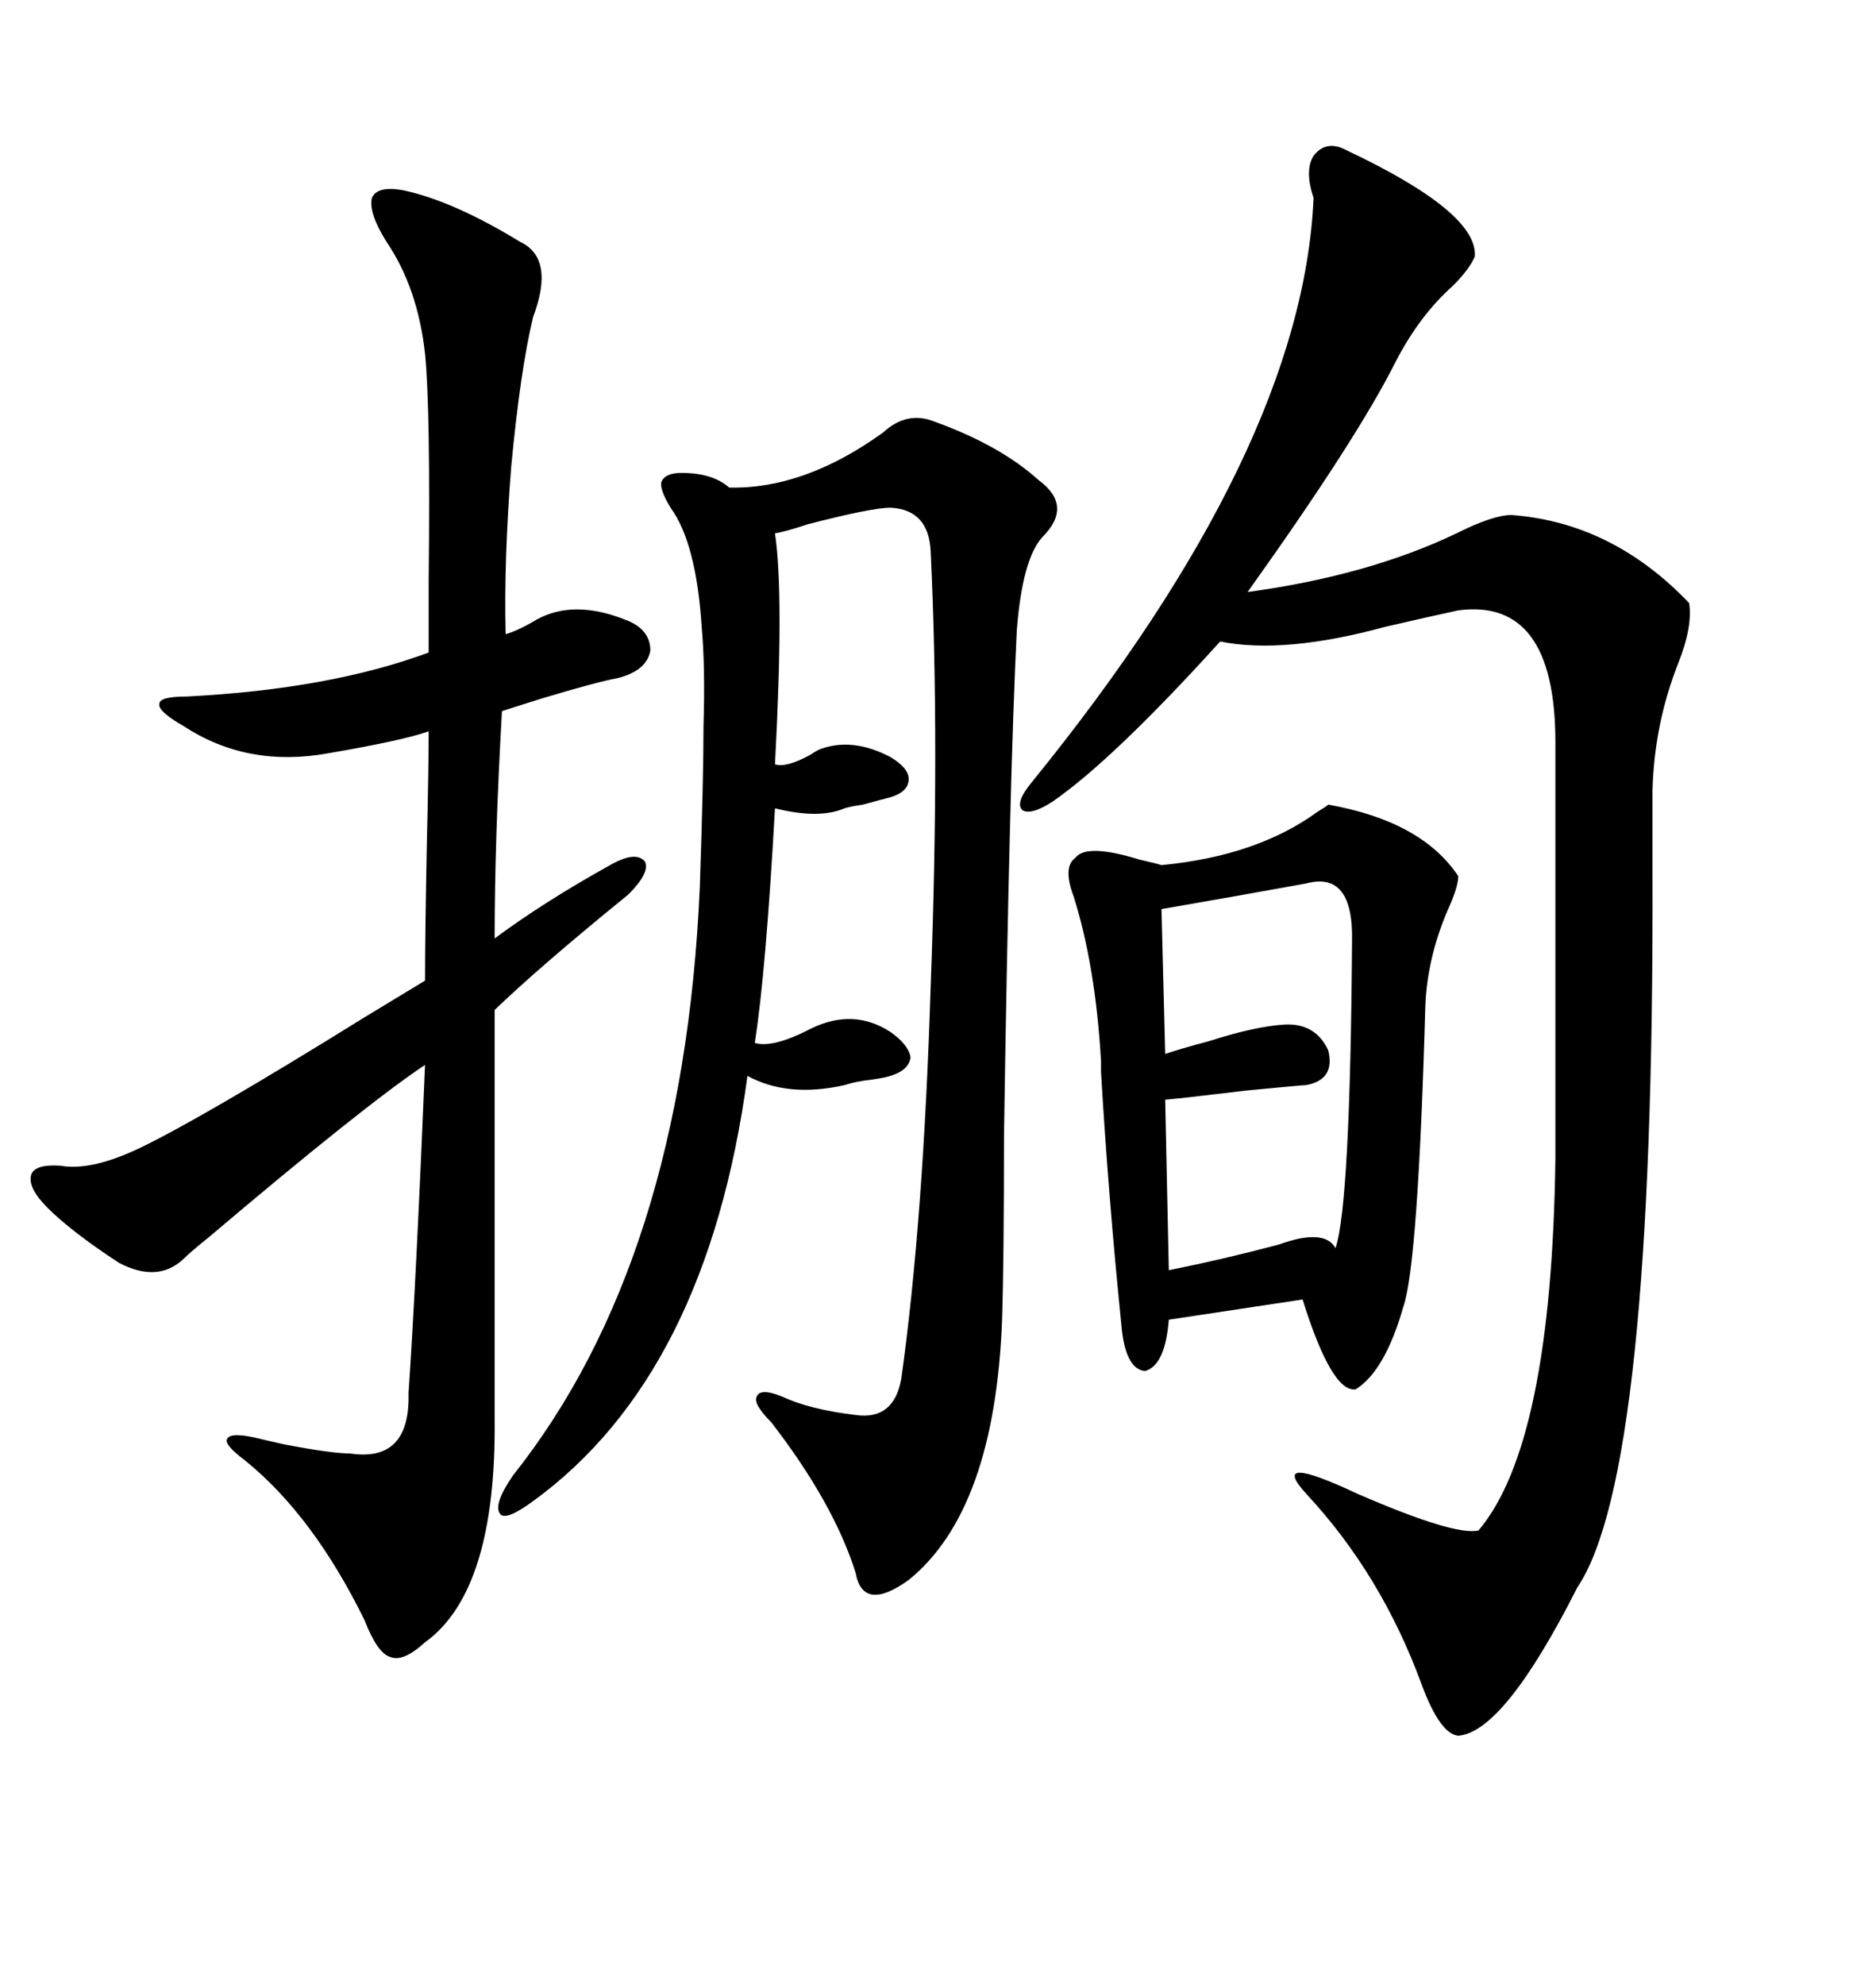 <svg xmlns="http://www.w3.org/2000/svg" xmlns:xlink="http://www.w3.org/1999/xlink" width="300" height="317.285"><path d="M215.33 24.02L215.33 24.02Q236.43 33.98 235.84 41.02L235.84 41.02Q234.96 43.07 232.32 45.70L232.32 45.70Q227.05 50.39 223.24 57.71L223.24 57.71Q217.09 70.02 199.51 94.63L199.51 94.63Q218.85 91.99 232.91 85.25L232.91 85.25Q238.77 82.32 241.70 82.32L241.70 82.32Q257.81 83.50 270.12 96.39L270.12 96.39Q270.70 100.20 268.36 106.05L268.36 106.05Q264.55 115.72 264.26 126.27L264.26 126.27Q264.26 130.66 264.26 139.45L264.26 139.45Q264.55 235.55 252.25 253.71L252.25 253.71Q240.53 276.86 233.20 277.44L233.20 277.44Q230.27 277.15 227.34 269.24L227.34 269.24Q220.90 251.66 208.89 238.77L208.89 238.77Q202.73 232.03 217.09 238.77L217.09 238.77Q232.62 245.51 236.43 244.63L236.43 244.63Q248.14 230.86 248.73 185.16L248.73 185.16L248.73 118.65Q248.73 95.51 233.20 97.56L233.20 97.56Q229.10 98.44 221.48 100.20L221.48 100.20Q205.37 104.59 195.12 102.54L195.12 102.54Q178.13 121.29 168.46 128.03L168.46 128.03Q164.94 130.37 163.48 129.49L163.48 129.49Q162.30 128.32 164.94 125.10L164.94 125.10Q208.30 71.78 210.06 31.64L210.06 31.64Q208.59 27.25 210.06 24.90L210.06 24.90Q212.11 22.27 215.33 24.02ZM64.75 30.47L64.75 30.47Q72.66 32.23 83.20 38.67L83.20 38.67Q88.77 41.31 85.25 50.68L85.25 50.68Q83.20 59.18 81.74 74.71L81.74 74.71Q80.57 89.65 80.86 101.37L80.86 101.37Q82.91 100.78 85.84 99.02L85.84 99.02Q91.70 95.80 99.90 99.02L99.90 99.02Q104.00 100.49 104.00 104.00L104.00 104.00Q103.42 107.23 98.73 108.40L98.73 108.40Q95.51 108.98 86.72 111.62L86.72 111.62Q82.03 113.09 80.27 113.67L80.27 113.67Q79.10 134.18 79.10 150L79.10 150Q87.01 144.14 97.56 138.28L97.56 138.28Q101.66 135.94 103.13 137.70L103.13 137.70Q104.00 139.45 100.49 142.97L100.49 142.97Q86.43 154.39 79.10 161.43L79.10 161.43L79.10 226.76Q79.39 254.30 67.97 262.50L67.97 262.50Q64.45 265.72 62.40 264.84L62.40 264.84Q60.35 264.26 58.30 258.98L58.30 258.98Q50.10 242.29 39.26 233.50L39.26 233.50Q35.74 230.86 36.33 229.98L36.33 229.98Q36.91 228.81 41.60 229.98L41.60 229.98Q42.77 230.27 45.41 230.86L45.41 230.86Q53.03 232.32 55.96 232.32L55.96 232.32Q65.63 233.79 65.33 222.66L65.33 222.66Q66.50 205.66 67.97 170.21L67.97 170.21Q58.30 176.66 33.40 197.75L33.40 197.75Q30.47 200.10 29.30 201.27L29.30 201.27Q25.20 205.08 19.04 201.86L19.04 201.86Q11.43 196.88 7.62 193.07L7.62 193.07Q4.39 189.84 4.98 187.79L4.98 187.79Q5.57 186.04 9.67 186.33L9.67 186.33Q14.65 187.21 22.56 183.40L22.56 183.40Q32.81 178.42 58.30 162.60L58.30 162.60Q65.04 158.50 67.97 156.74L67.97 156.74Q67.97 149.12 68.26 134.77L68.26 134.77Q68.55 122.46 68.55 116.89L68.55 116.89Q64.45 118.36 52.44 120.41L52.44 120.41Q39.55 122.75 29.30 116.02L29.30 116.02Q25.20 113.67 25.49 112.50L25.49 112.50Q25.49 111.33 29.88 111.33L29.88 111.33Q52.73 110.16 68.55 104.30L68.55 104.30Q68.55 100.78 68.55 92.87L68.55 92.87Q68.85 65.33 67.97 56.54L67.97 56.54Q66.80 46.00 61.82 38.67L61.82 38.67Q58.89 33.98 59.47 31.64L59.47 31.64Q60.35 29.59 64.75 30.47ZM141.21 69.14L141.21 69.14Q145.02 65.63 149.41 67.38L149.41 67.38Q159.96 71.19 166.11 76.76L166.11 76.76Q171.68 80.86 166.70 85.84L166.70 85.84Q163.48 89.36 162.60 100.78L162.60 100.78Q161.43 124.22 160.55 181.64L160.55 181.64Q160.55 201.56 160.25 210.94L160.25 210.94Q159.08 241.41 145.31 252.54L145.31 252.54Q137.99 257.81 136.82 251.37L136.82 251.37Q133.30 240.23 123.34 227.34L123.34 227.34Q120.41 224.41 121.00 223.24L121.00 223.24Q121.58 221.78 125.10 223.24L125.10 223.24Q129.49 225.29 136.82 226.17L136.82 226.17Q142.97 227.05 144.14 220.31L144.14 220.31Q147.66 195.12 148.83 157.62L148.83 157.62Q150.29 118.65 148.83 88.18L148.83 88.18Q148.54 81.45 142.38 81.15L142.38 81.15Q139.45 81.15 129.20 83.79L129.20 83.79Q125.68 84.96 123.93 85.25L123.93 85.25Q125.39 94.92 123.93 122.17L123.93 122.17Q125.68 122.75 129.49 120.70L129.49 120.70Q130.37 120.12 130.96 119.82L130.96 119.82Q136.23 117.77 142.38 121.00L142.38 121.00Q145.31 122.75 145.31 124.51L145.31 124.51Q145.31 126.56 142.38 127.44L142.38 127.44Q141.21 127.73 137.99 128.61L137.99 128.61Q135.94 128.91 135.06 129.20L135.06 129.20Q130.96 130.96 123.93 129.20L123.93 129.20Q122.46 155.57 120.70 166.70L120.70 166.70Q123.63 167.58 129.79 164.36L129.79 164.36Q136.52 161.13 142.38 164.94L142.38 164.94Q145.31 166.99 145.61 169.04L145.61 169.04Q145.31 171.09 142.38 171.97L142.38 171.97Q141.50 172.27 139.45 172.56L139.45 172.56Q136.82 172.85 135.06 173.44L135.06 173.44Q125.98 175.49 119.53 171.97L119.53 171.97Q113.09 219.73 85.25 239.94L85.25 239.94Q80.86 243.16 79.98 241.99L79.98 241.99Q78.81 240.53 82.03 235.84L82.03 235.84Q109.28 201.56 111.91 141.80L111.91 141.80Q112.50 124.51 112.50 116.02L112.50 116.02Q112.79 106.64 112.21 100.20L112.21 100.20Q111.33 86.72 107.23 81.15L107.23 81.15Q105.47 78.22 105.76 77.05L105.76 77.05Q106.35 75.59 108.98 75.59L108.98 75.59Q113.96 75.59 116.60 77.93L116.60 77.93Q128.61 78.22 141.21 69.14ZM212.40 128.61L212.40 128.61Q227.34 131.25 233.20 140.04L233.20 140.04Q233.20 141.80 231.45 145.61L231.45 145.61Q228.22 153.22 227.93 160.84L227.93 160.84Q226.76 202.15 224.41 208.89L224.41 208.89Q221.48 219.14 216.80 222.07L216.80 222.07Q212.99 222.66 208.30 207.71L208.30 207.71L186.91 210.94Q186.33 218.26 183.11 219.14L183.11 219.14Q179.88 218.85 179.30 211.52L179.30 211.52Q177.25 191.31 176.07 171.39L176.07 171.39Q176.07 170.21 176.07 169.63L176.07 169.63Q175.20 154.39 171.68 143.26L171.68 143.26Q169.92 138.57 171.97 137.11L171.97 137.11Q173.73 134.77 182.23 137.40L182.23 137.40Q184.86 137.99 185.74 138.28L185.74 138.28Q200.98 136.82 210.64 129.79L210.64 129.79Q212.11 128.91 212.40 128.61ZM208.89 141.21L208.89 141.21Q205.66 141.80 197.46 143.26L197.46 143.26Q188.96 144.73 185.74 145.31L185.74 145.31L186.33 168.46Q188.96 167.58 193.36 166.41L193.36 166.41Q200.68 164.06 205.37 163.77L205.37 163.77Q210.35 163.48 212.40 167.87L212.40 167.87Q213.57 172.56 208.89 173.44L208.89 173.44Q208.30 173.44 199.22 174.32L199.22 174.32Q189.55 175.49 186.33 175.78L186.33 175.78L186.91 203.03Q195.70 201.27 204.49 198.93L204.49 198.93Q211.82 196.29 213.57 199.51L213.57 199.51Q215.92 192.48 216.21 150.59L216.21 150.59Q216.50 139.16 208.89 141.21Z"/></svg>
